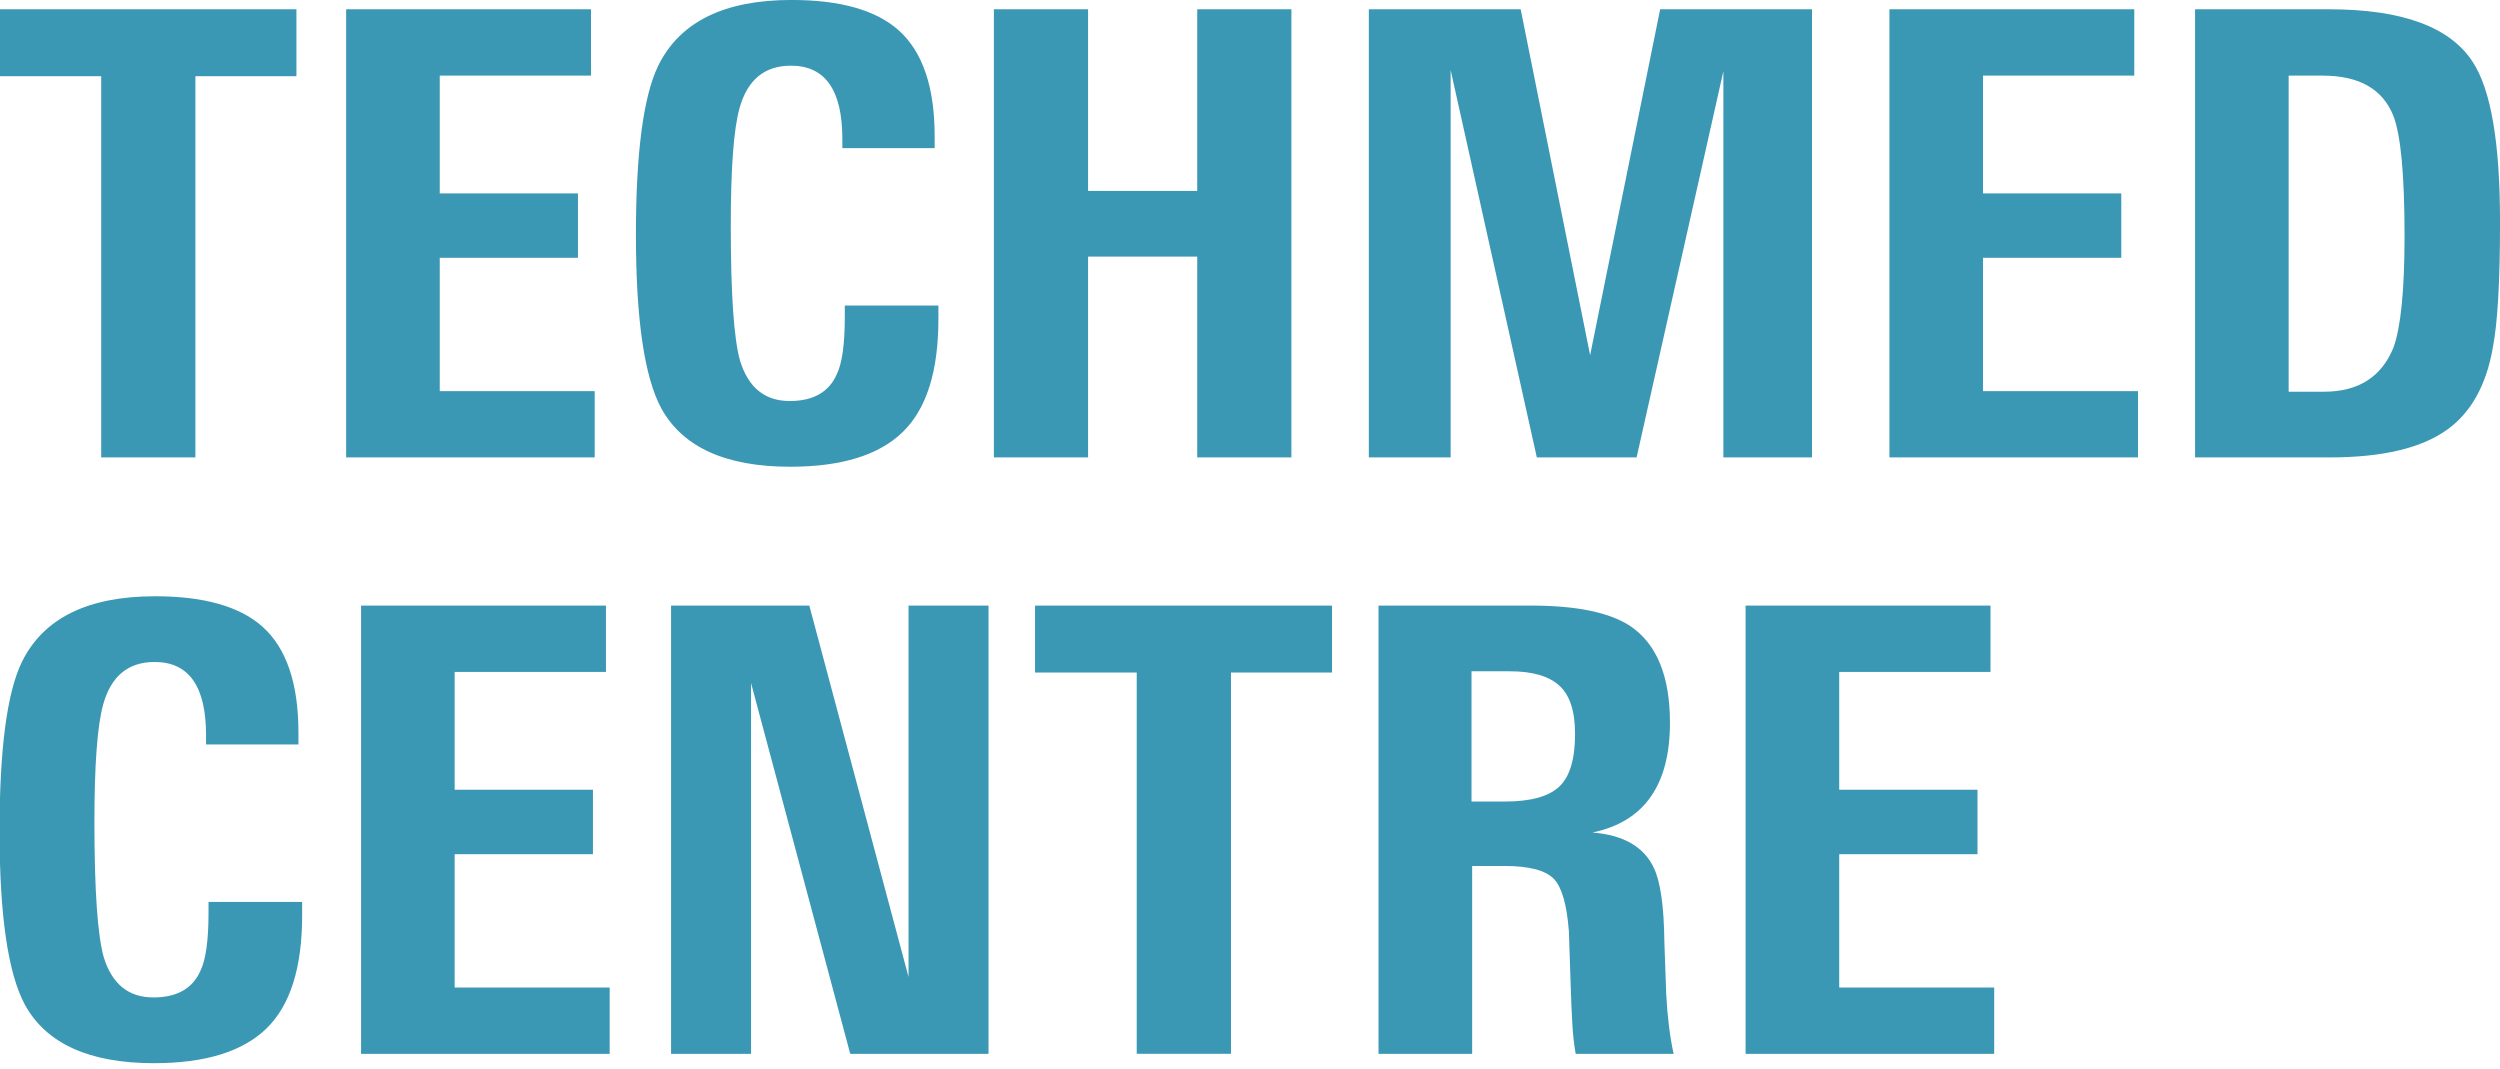 <?xml version="1.0" encoding="UTF-8"?>
<svg width="262px" height="112px" viewBox="0 0 262 112" xmlns="http://www.w3.org/2000/svg" xmlns:xlink="http://www.w3.org/1999/xlink" version="1.1">
 <!-- Generated by Pixelmator Pro 2.0.8 -->
 <g id="surface1">
  <g id="group">
   <path id="Path" d="M251.996 24.68 C251.996 18.359 251.609 14.18 250.828 12.148 249.703 9.328 247.234 7.926 243.426 7.926 L239.852 7.926 239.852 41.051 243.555 41.051 C247.148 41.051 249.57 39.516 250.828 36.441 251.609 34.316 251.996 30.402 251.996 24.68 Z M262.004 23.254 C262.004 29.531 261.746 33.973 261.223 36.57 260.527 40.426 258.949 43.238 256.48 45.016 253.797 46.961 249.684 47.938 244.141 47.938 L230.043 47.938 230.043 0.973 244.074 0.973 C251.738 0.973 256.762 2.813 259.145 6.496 261.051 9.395 262.004 14.984 262.004 23.254 Z M207.82 27.02 L222.309 27.02 222.309 20.266 207.82 20.266 207.82 7.926 223.672 7.926 223.672 0.973 198.012 0.973 198.012 47.938 224.063 47.938 224.063 40.988 207.82 40.988 Z M189.898 47.938 L189.898 0.973 173.984 0.973 166.645 37.223 159.367 0.973 143.453 0.973 143.453 47.938 152.027 47.938 152.027 7.34 161.059 47.938 171.516 47.938 180.609 7.469 180.609 47.938 Z M114.031 26.891 L125.469 26.891 125.469 47.938 135.34 47.938 135.34 0.973 125.469 0.973 125.469 20.008 114.031 20.008 114.031 0.973 104.16 0.973 104.16 47.938 114.031 47.938 Z M82.82 48.914 C88.188 48.914 92.117 47.699 94.609 45.273 97.102 42.848 98.344 38.91 98.344 33.449 L98.344 32.023 88.535 32.023 88.535 33.195 C88.535 36.051 88.258 38.063 87.691 39.234 86.867 41.098 85.223 42.027 82.754 42.027 80.156 42.027 78.426 40.617 77.559 37.809 76.906 35.512 76.586 30.789 76.586 23.645 76.586 17.668 76.887 13.574 77.496 11.363 78.316 8.379 80.113 6.883 82.887 6.883 86.48 6.883 88.277 9.438 88.277 14.551 L88.277 15.527 97.953 15.527 97.953 14.289 C97.953 9.133 96.699 5.434 94.188 3.18 91.809 1.059 88.059 -0.004 82.949 -0.004 75.891 -0.004 71.234 2.297 68.984 6.883 67.426 10.09 66.645 16 66.645 24.617 66.645 33.449 67.531 39.516 69.309 42.805 71.563 46.879 76.063 48.914 82.82 48.914 Z M62.324 40.988 L46.086 40.988 46.086 27.02 60.57 27.02 60.57 20.266 46.086 20.266 46.086 7.926 61.938 7.926 61.938 0.973 36.277 0.973 36.277 47.938 62.324 47.938 Z M10.605 47.938 L20.48 47.938 20.48 7.988 31.066 7.988 31.066 0.973 -0.047 0.973 -0.047 7.988 10.605 7.988 Z M192.75 89.52 L207.242 89.52 207.242 82.762 192.75 82.762 192.75 70.418 208.605 70.418 208.605 63.465 182.938 63.465 182.938 110.445 208.992 110.445 208.992 103.492 192.75 103.492 Z M165.066 76.914 C165.066 74.531 164.516 72.844 163.41 71.844 162.305 70.848 160.586 70.352 158.246 70.352 L154.215 70.352 154.215 84 157.727 84 C160.41 84 162.305 83.477 163.41 82.438 164.516 81.398 165.066 79.559 165.066 76.914 Z M174.621 104.207 C174.75 106.633 175.012 108.711 175.398 110.445 L165.133 110.445 C164.961 109.492 164.84 108.434 164.777 107.258 164.711 106.09 164.656 104.816 164.613 103.426 164.527 100.957 164.461 99.008 164.418 97.578 164.203 94.805 163.68 92.988 162.859 92.121 161.992 91.211 160.262 90.754 157.66 90.754 L154.281 90.754 154.281 110.445 144.469 110.445 144.469 63.465 160.453 63.465 C165.219 63.465 168.684 64.18 170.852 65.609 173.621 67.473 175.012 70.848 175.012 75.746 175.012 82.285 172.305 86.121 166.891 87.246 170.137 87.508 172.281 88.742 173.32 90.949 174.012 92.383 174.383 94.957 174.426 98.684 174.469 99.852 174.531 101.691 174.621 104.207 Z M108.473 70.48 L119.129 70.48 119.129 110.441 129.008 110.441 129.008 70.48 139.598 70.48 139.598 63.465 108.473 63.465 Z M95.215 102.387 L84.816 63.465 70.328 63.465 70.328 110.445 78.711 110.445 78.711 71.586 89.105 110.445 103.598 110.445 103.598 63.465 95.215 63.465 Z M47.648 89.52 L62.141 89.52 62.141 82.762 47.648 82.762 47.648 70.418 63.504 70.418 63.504 63.465 37.84 63.465 37.84 110.445 63.895 110.445 63.895 103.492 47.648 103.492 Z M21.852 94.523 L31.664 94.523 31.664 95.953 C31.664 101.41 30.422 105.355 27.93 107.781 25.438 110.207 21.504 111.422 16.137 111.422 9.375 111.422 4.867 109.383 2.617 105.313 0.844 102.02 -0.047 95.953 -0.047 87.117 -0.047 78.496 0.734 72.582 2.293 69.375 4.547 64.785 9.203 62.488 16.266 62.488 21.375 62.488 25.121 63.551 27.508 65.676 30.02 67.926 31.277 71.629 31.277 76.785 L31.277 78.02 21.594 78.02 21.594 77.043 C21.594 71.934 19.797 69.375 16.199 69.375 13.426 69.375 11.629 70.871 10.805 73.859 10.199 76.07 9.895 80.164 9.895 86.145 9.895 93.289 10.223 98.012 10.871 100.309 11.738 103.125 13.469 104.531 16.07 104.531 18.535 104.531 20.184 103.602 21.008 101.738 21.57 100.566 21.852 98.555 21.852 95.691 Z" fill="#3b98b4" fill-opacity="1" stroke="none"/>
  </g>
 </g>
</svg>
